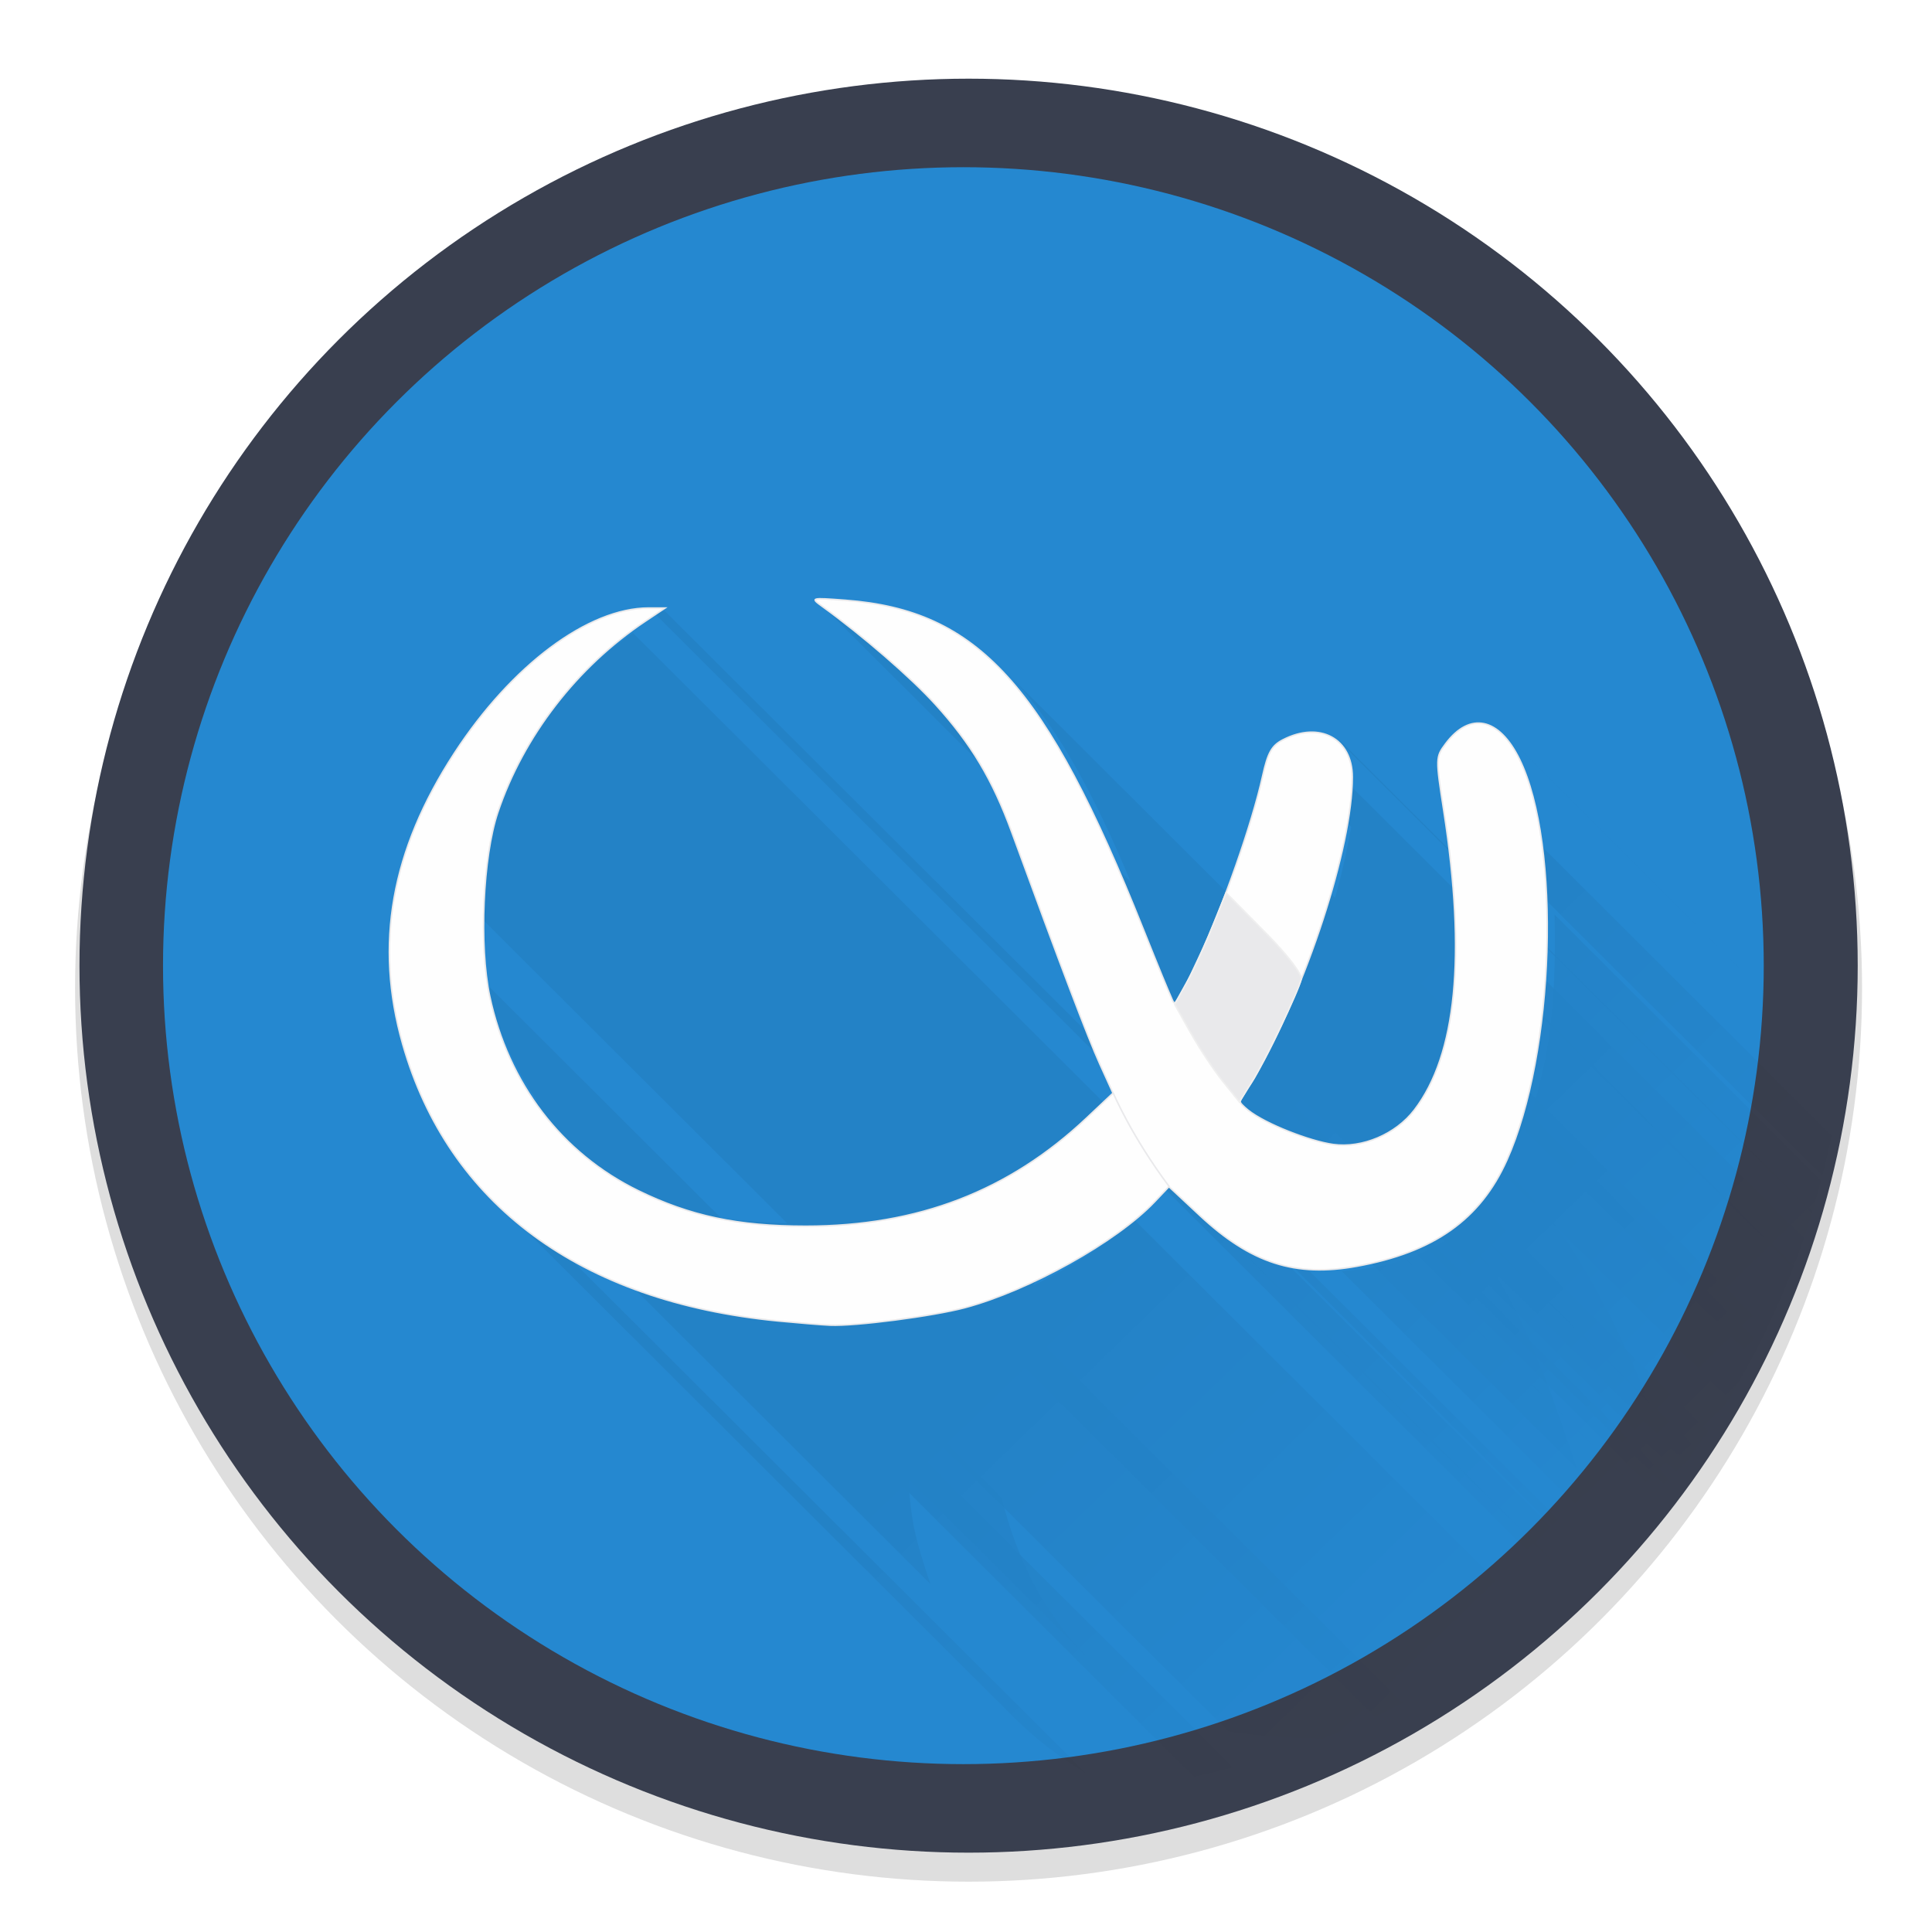 <svg width="512" height="512" version="1.1" viewBox="0 0 135.467 135.467" xmlns="http://www.w3.org/2000/svg" xmlns:xlink="http://www.w3.org/1999/xlink">
 <defs>
  <linearGradient id="c">
   <stop offset="0"/>
   <stop stop-opacity="0" offset="1"/>
  </linearGradient>
  <clipPath id="g">
   <circle cx="125" cy="125" r="112.52" fill="#2588d0"/>
  </clipPath>
  <clipPath id="e">
   <g transform="matrix(.265 0 0 .265 7.724 -29.561)" clip-path="url(#g)" fill="url(#a)" opacity=".05">
    <g stroke-width=".5">
     <path d="m98.535 73.473c-1.837-0.091-2.23 0.102-1.635 0.697l70.711 70.711c-0.595-0.595-0.202-0.788 1.635-0.697z" fill="url(#a)"/>
     <path d="m96.9 74.17c0.708 0.708 2.816 1.986 5.553 4.033l70.711 70.711c-2.737-2.047-4.845-3.325-5.553-4.033z" fill="url(#a)"/>
     <path d="m102.45 78.203c2.481 1.856 4.924 4.023 7.15 6.249l70.711 70.711c-2.226-2.226-4.669-4.394-7.15-6.249z" fill="url(#a)"/>
     <path d="m109.6 84.452c3.283 3.283 6.093 6.692 7.856 9.417l70.711 70.711c-1.763-2.725-4.574-6.134-7.856-9.417z" fill="url(#a)"/>
     <path d="m117.46 93.869c2.991 4.622 5.669 8.304 12.262 28.254l70.711 70.711c-6.593-19.95-9.271-23.631-12.262-28.254z" fill="url(#a)"/>
     <path d="m129.72 122.12c2.479 7.503 5.754 14.14 6.621 16.113l70.711 70.711c-0.867-1.974-4.142-8.61-6.621-16.113z" fill="url(#a)"/>
     <path d="m136.34 138.24 1.348 3.006 70.711 70.711-1.348-3.006z" fill="url(#a)"/>
     <path d="m137.69 141.24c-0.065 0.081-0.119 0.143-0.186 0.227l70.711 70.711c0.066-0.083 0.12-0.145 0.186-0.227z" fill="url(#a)"/>
     <path d="m137.5 141.47-3.439 3.01 70.711 70.711 3.439-3.01z" fill="url(#a)"/>
     <path d="m134.06 144.48c-5.548 5.764-16.033 11.691-24.285 13.729l70.711 70.711c8.252-2.037 18.737-7.965 24.285-13.729z" fill="url(#a)"/>
     <path d="m109.78 158.21c-6.361 1.571-21.301 1.165-27.809 0.014l70.711 70.711c6.508 1.151 21.447 1.557 27.809-0.014z" fill="url(#a)"/>
     <path d="m81.971 158.22c-7.853-1.389-14.205-5.074-19.134-10.002l70.711 70.711c4.928 4.928 11.281 8.613 19.134 10.002z" fill="url(#a)"/>
     <path d="m62.837 148.22c-6.107-6.107-10.026-14.123-11.902-22.049l70.711 70.711c1.875 7.925 5.795 15.942 11.902 22.049z" fill="url(#a)"/>
     <path d="m50.936 126.17c-1.599-9.543 0.521-16.959 1.69-21.707l70.711 70.711c-1.168 4.748-3.288 12.164-1.689 21.707z" fill="url(#a)"/>
     <path d="m52.625 104.46c2.664-10.825 9.736-20.465 18.479-26.402l70.711 70.711c-8.743 5.937-15.815 15.578-18.479 26.402z" fill="url(#a)"/>
     <path d="m71.104 78.061c3.001-2.038 4.679-2.707 4.46-2.926l70.711 70.711c0.219 0.219-1.459 0.888-4.46 2.926z" fill="url(#a)"/>
     <path d="m75.563 75.134c-0.11-0.11-0.699-0.107-1.841-0.107l70.711 70.711c1.141 0 1.73-3e-3 1.841 0.107z" fill="url(#a)"/>
     <path d="m73.723 75.027c-3.967 0-10.077 2.639-14.275 6.021l70.711 70.711c4.199-3.383 10.309-6.021 14.275-6.021z" fill="url(#a)"/>
     <path d="m59.447 81.049c-8.02 6.461-14.768 15.598-18.961 26.336l70.711 70.711c4.193-10.738 10.941-19.875 18.961-26.336z" fill="url(#a)"/>
     <path d="m40.486 107.38c-2.243 6.685-2.275 5.511-2.418 15.162l70.711 70.711c0.143-9.651 0.175-8.477 2.418-15.162z" fill="url(#a)"/>
     <path d="m38.068 122.55c0.376 6.983 1.039 9.307 3.072 15.406l70.711 70.711c-2.033-6.099-2.696-8.423-3.072-15.406z" fill="url(#a)"/>
     <path d="m41.141 137.95c2.347 7.04 6.277 13.161 11.343 18.227l70.711 70.711c-5.066-5.066-8.996-11.187-11.343-18.227z" fill="url(#a)"/>
     <path d="m52.484 156.18c2.974 2.974 6.341 5.585 10.008 7.806l70.711 70.711c-3.668-2.22-7.034-4.832-10.008-7.806z" fill="url(#a)"/>
     <path d="m62.492 163.99c4.998 3.026 15.324 6.702 22.098 7.803l70.711 70.711c-6.773-1.101-17.099-4.777-22.098-7.803z" fill="url(#a)"/>
     <path d="m84.59 171.79c1.89 0.31 4.992 0.909 7.885 1.188l70.711 70.711c-2.893-0.279-5.994-0.878-7.885-1.188z" fill="url(#a)"/>
     <path d="m92.475 172.98c12.195 0.946 15.055-0.327 24.506-1.842l70.711 70.711c-9.451 1.515-12.311 2.788-24.506 1.842z" fill="url(#a)"/>
     <path d="m116.98 171.13c8.591-2.498 16.678-7.275 22.934-12.367l70.711 70.711c-6.256 5.092-14.343 9.869-22.934 12.367z" fill="url(#a)"/>
     <path d="m139.91 158.77 5.787-4.717 70.711 70.711-5.787 4.717z" fill="url(#a)"/>
     <path d="m145.7 154.05c0.089 0.113 0.197 0.268 0.283 0.375l70.711 70.711c-0.086-0.107-0.194-0.262-0.283-0.375z" fill="url(#a)"/>
     <path d="m145.98 154.43 1.965 2.064 70.711 70.711-1.965-2.064z" fill="url(#a)"/>
     <path d="m147.95 156.49c0.299 0.315 0.599 0.622 0.899 0.922l70.711 70.711c-0.3-0.3-0.599-0.607-0.899-0.922z" fill="url(#a)"/>
     <path d="m148.85 157.41c5.841 5.841 11.787 8.867 19.377 8.303l70.711 70.711c-7.59 0.564-13.535-2.462-19.377-8.303z" fill="url(#a)"/>
     <path d="m168.22 165.71c7.555-0.562 13.041-2.676 17.49-6.742l70.711 70.711c-4.449 4.066-9.935 6.181-17.49 6.742z" fill="url(#a)"/>
     <path d="m185.71 158.97c4.513-4.125 5.535-6.236 7.67-12.512l70.711 70.711c-2.135 6.276-3.157 8.387-7.67 12.512z" fill="url(#a)"/>
     <path d="m193.38 146.46c2.955-8.689 4.318-16.193 3.992-29.721l70.711 70.711c0.326 13.527-1.037 21.032-3.992 29.721z" fill="url(#a)"/>
     <path d="m197.38 116.74c-0.333-13.818-1.657-19.14-5.443-23.453l70.711 70.711c3.787 4.313 5.11 9.636 5.443 23.453z" fill="url(#a)"/>
     <path d="m191.93 93.287c-0.096-0.103-0.192-0.203-0.289-0.299l70.711 70.711c0.097 0.097 0.193 0.197 0.289 0.299z" fill="url(#a)"/>
     <path d="m191.64 92.988c-3.078-3.078-6.553-3.004-8.572 1.829l70.711 70.711c2.019-4.833 5.494-4.907 8.572-1.829z" fill="url(#a)"/>
     <path d="m183.07 94.816c-0.797 1.909-0.782 2.91 0.111 6.918l70.711 70.711c-0.893-4.008-0.909-5.009-0.111-6.918z" fill="url(#a)"/>
     <path d="m183.18 101.73c1.629 7.31 1.784 25.828 0.453 32.072l70.711 70.711c1.331-6.245 1.176-24.762-0.453-32.072z" fill="url(#a)"/>
     <path d="m183.64 133.81c-2.79 13.095-11.463 17.859-22.207 12.49l70.711 70.711c10.744 5.369 19.417 0.605 22.207-12.49z" fill="url(#a)"/>
     <path d="m161.43 146.3c-2.427-1.213-3.886-1.905-5.748-3.576l70.711 70.711c1.862 1.671 3.321 2.363 5.748 3.576z" fill="url(#a)"/>
     <path d="m155.68 142.72c-0.186-0.196-0.328-0.353-0.504-0.541l70.711 70.711c0.176 0.188 0.318 0.345 0.504 0.541z" fill="url(#a)"/>
     <path d="m155.18 142.18c1.047-1.79 1.578-3.012 2.775-4.988l70.711 70.711c-1.197 1.977-1.728 3.198-2.775 4.988z" fill="url(#a)"/>
     <path d="m157.95 137.19c4.971-8.208 9.72-21.436 11.604-32.795l70.711 70.711c-1.884 11.359-6.632 24.587-11.604 32.795z" fill="url(#a)"/>
     <path d="m169.56 104.4c1.127-6.797 0.817-9.173-0.831-10.821l70.711 70.711c1.648 1.648 1.959 4.024 0.831 10.821z" fill="url(#a)"/>
     <path d="m168.73 93.575c-0.327-0.327-0.707-0.626-1.139-0.925l70.711 70.711c0.432 0.299 0.812 0.597 1.139 0.925z" fill="url(#a)"/>
     <path d="m167.59 92.65c-2.009-0.983-2.833-1.049-4.953-0.398l70.711 70.711c2.12-0.651 2.944-0.585 4.953 0.398z" fill="url(#a)"/>
     <path d="m162.63 92.252c-1.399 0.429-3.022 1.308-3.606 1.953l70.711 70.711c0.583-0.645 2.207-1.524 3.606-1.953z" fill="url(#a)"/>
     <path d="m159.03 94.205c-0.584 0.645-1.973 4.647-3.088 8.895l70.711 70.711c1.115-4.248 2.504-8.25 3.088-8.895z" fill="url(#a)"/>
     <path d="m155.94 103.1c-1.114 4.248-2.756 9.286-3.647 11.193l70.711 70.711c0.891-1.908 2.532-6.946 3.647-11.193z" fill="url(#a)"/>
     <path d="m152.29 114.29c-0.891 1.908-1.849 4.238-2.131 5.178l70.711 70.711c0.282-0.94 1.24-3.27 2.131-5.178z" fill="url(#a)"/>
     <path d="m150.16 119.47c-0.282 0.94-1.285 3.247-2.231 5.127l70.711 70.711c0.945-1.88 1.949-4.187 2.231-5.127z" fill="url(#a)"/>
     <path d="m147.93 124.6-2 4.006 70.711 70.711 2-4.006z" fill="url(#a)"/>
     <path d="m145.93 128.6-1.102-2.547 70.711 70.711 1.102 2.547z" fill="url(#a)"/>
     <path d="m144.83 126.06c-0.508-1.128-2.674-6.882-5.15-12.898l70.711 70.711c2.477 6.017 4.643 11.771 5.15 12.898z" fill="url(#a)"/>
     <path d="m139.68 113.16c-5.704-13.857-11.141-23.408-17.401-29.668l70.711 70.711c6.26 6.26 11.697 15.811 17.401 29.668z" fill="url(#a)"/>
     <path d="m122.28 83.49c-6.083-6.083-12.944-9.058-21.58-9.853l70.711 70.711c8.636 0.795 15.496 3.77 21.58 9.853z" fill="url(#a)"/>
     <path d="m100.7 73.637c-0.872-0.08-1.589-0.136-2.164-0.164l70.711 70.711c0.575 0.028 1.292 0.084 2.164 0.164z" fill="url(#a)"/>
    </g>
    <path d="m98.535 73.473c-4.024-0.198-1.117 0.964 3.918 4.731 6.139 4.592 12.047 11.094 15.006 15.666 2.991 4.622 5.669 8.304 12.262 28.254 2.479 7.503 5.754 14.14 6.621 16.113l1.348 3.006c-0.065 0.081-0.119 0.143-0.186 0.227l-3.439 3.01c-5.548 5.764-16.033 11.691-24.285 13.729-6.361 1.571-21.301 1.165-27.809 0.014-17.584-3.111-27.647-17.73-31.035-32.051-1.599-9.543 0.521-16.959 1.69-21.707 2.664-10.825 9.736-20.465 18.479-26.402 4.508-3.062 6.032-3.033 2.619-3.033-3.967 0-10.077 2.639-14.275 6.021-8.02 6.461-14.768 15.598-18.961 26.336-2.243 6.685-2.275 5.511-2.418 15.162 0.376 6.983 1.039 9.307 3.072 15.406 3.725 11.174 11.436 20.03 21.352 26.033 4.998 3.026 15.324 6.702 22.098 7.803 1.89 0.31 4.992 0.909 7.885 1.188 12.195 0.946 15.055-0.327 24.506-1.842 8.591-2.498 16.678-7.275 22.934-12.367l5.787-4.717c0.089 0.113 0.197 0.268 0.283 0.375l1.965 2.064c6.134 6.443 12.296 9.818 20.275 9.225 7.555-0.562 13.041-2.676 17.49-6.742 4.513-4.125 5.535-6.236 7.67-12.512 2.955-8.689 4.318-16.193 3.992-29.721-0.333-13.818-1.657-19.14-5.443-23.453-3.147-3.377-6.779-3.456-8.861 1.529-0.797 1.909-0.782 2.91 0.111 6.918 1.629 7.31 1.784 25.828 0.453 32.072-2.79 13.095-11.463 17.859-22.207 12.49-2.427-1.213-3.886-1.905-5.748-3.576-0.186-0.196-0.328-0.353-0.504-0.541 1.047-1.79 1.578-3.012 2.775-4.988 4.971-8.208 9.72-21.436 11.604-32.795 1.351-8.147 0.637-9.942-1.971-11.746-2.009-0.983-2.833-1.049-4.953-0.398-1.399 0.429-3.022 1.308-3.606 1.953-0.584 0.645-1.973 4.647-3.088 8.895-1.114 4.248-2.756 9.286-3.647 11.193-0.891 1.908-1.849 4.238-2.131 5.178-0.282 0.94-1.285 3.247-2.231 5.127l-2 4.006-1.102-2.547c-0.508-1.128-2.674-6.882-5.15-12.898-11.247-27.323-21.459-37.908-38.98-39.522-0.872-0.08-1.589-0.136-2.164-0.164z" fill="url(#a)"/>
   </g>
  </clipPath>
  <linearGradient id="a" x1="146.2" x2="201.21" y1="153.65" y2="210.2" gradientUnits="userSpaceOnUse" xlink:href="#c"/>
  <clipPath id="f">
   <circle transform="matrix(1.004 0 0 1.004 1.384 -1.267)" cx="40.292" cy="2.64" r="29.772" clip-path="url(#e)" opacity=".1"/>
  </clipPath>
  <linearGradient id="b" x1="45.701" x2="61.309" y1="6.571" y2="22.179" gradientUnits="userSpaceOnUse">
   <stop offset="0"/>
   <stop stop-opacity="0" offset="1"/>
  </linearGradient>
  <filter id="d" x="-.024" y="-.024" width="1.048" height="1.048" color-interpolation-filters="sRGB">
   <feGaussianBlur stdDeviation="13.533"/>
  </filter>
 </defs>
 <g transform="translate(-8.063 99.804)">
  <g transform="matrix(2 0 0 2 -5.311 -36.986)">
   <g transform="matrix(.047 0 0 .047 6.386 34.613)">
    <g>
     <circle transform="matrix(.985 0 0 .985 29.403 -5.601)" cx="710.14" cy="-672.09" r="676.63" filter="url(#d)" opacity=".36"/>
     <ellipse cx="728.91" cy="-684.4" rx="663.22" ry="661.64" fill="#393f4f"/>
     <ellipse cx="725.02" cy="-684.4" rx="597.02" ry="595.6" fill="#2588d0"/>
     <circle transform="matrix(20.463 0 0 20.414 -95.572 -724.78)" cx="40.292" cy="1.978" r="29.176" clip-path="url(#f)" fill="url(#b)" opacity=".1"/>
    </g>
    <g transform="matrix(21.768 0 0 21.716 -148.18 -741.68)" stroke-width=".053">
     <g stroke="#efefef">
      <g stroke="#efefef" stroke-width=".053">
       <g transform="matrix(1.001 0 0 1.001 -.281 -.132)" stroke-width=".053">
        <path d="m33.997 14.956c-6.75-0.656-11.276-4.003-12.835-9.493-0.972-3.424-0.4-6.655 1.769-9.99 1.963-3.018 4.584-4.979 6.654-4.979h0.557l-0.681 0.456c-2.333 1.56-4.173 3.952-5.046 6.559-0.512 1.53-0.645 4.572-0.276 6.307 0.636 2.989 2.463 5.388 5.085 6.673 1.779 0.872 3.409 1.219 5.732 1.219 3.842 0 6.959-1.203 9.614-3.711l0.907-0.857-0.456-1.009c-0.404-0.895-1.324-3.322-3.007-7.938-0.663-1.817-1.39-3.037-2.622-4.397-0.836-0.923-2.486-2.356-3.86-3.352-0.419-0.304-0.412-0.306 0.785-0.216 4.547 0.344 6.854 2.897 10.192 11.276 0.583 1.463 0.849 2.098 0.964 2.36 0.03 0.067 0.077 0.214 0.132 0.169 0.056-0.045 0.242-0.392 0.308-0.506 0.065-0.113 0.138-0.26 0.221-0.437 0.084-0.177 0.179-0.385 0.291-0.621 0.818-1.73 1.814-4.574 2.175-6.212 0.177-0.802 0.311-1.042 0.694-1.24 1.255-0.649 2.374-0.046 2.374 1.278 0 2.398-1.562 7.204-3.355 10.325-0.115 0.199-0.23 0.33-0.29 0.448-0.06 0.118-0.221 0.329-0.187 0.39 0.026 0.046 0.036 0.058 0.079 0.1 0.045 0.045 0.105 0.102 0.186 0.167 0.594 0.478 2.126 1.07 2.913 1.178 1.001 0.137 2.143-0.35 2.781-1.186 1.444-1.893 1.777-5.292 1.007-10.256-0.281-1.813-0.28-1.851 0.061-2.309 0.828-1.111 1.829-0.902 2.529 0.53 1.434 2.931 1.208 10.094-0.434 13.76-0.912 2.036-2.495 3.158-5.135 3.638-2.112 0.384-3.627-0.107-5.374-1.741l-1.057-0.989-0.497 0.525c-1.292 1.364-4.277 3.034-6.485 3.626-1.087 0.292-3.758 0.64-4.619 0.602-0.282-0.012-1.091-0.079-1.796-0.147z" fill="#fefefe" stroke="#e9e9eb"/>
        <path d="m49.244 6.748c-0.308-0.383-0.807-1.137-1.108-1.675l-0.549-0.979 0.472-0.855c0.26-0.47 0.646-1.365 0.891-1.982l0.399-0.989 1.338 1.356c0.8 0.811 1.266 1.439 1.23 1.61-0.08 0.385-1.217 2.758-1.713 3.561l-0.401 0.648z" fill="#e9e9eb" stroke="#efefef"/>
       </g>
      </g>
     </g>
     <path d="m45.251 7.016s0.621 1.478 1.919 3.214" fill="none" stroke="#e9e9eb"/>
    </g>
   </g>
  </g>
 </g>
 <style>.st0{fill:#e0e0e0}.st1{fill:#fff}.st2{clip-path:url(#SVGID_2_);fill:#fbbc05}.st3{clip-path:url(#SVGID_4_);fill:#ea4335}.st4{clip-path:url(#SVGID_6_);fill:#34a853}.st5{clip-path:url(#SVGID_8_);fill:#4285f4}</style>
</svg>
